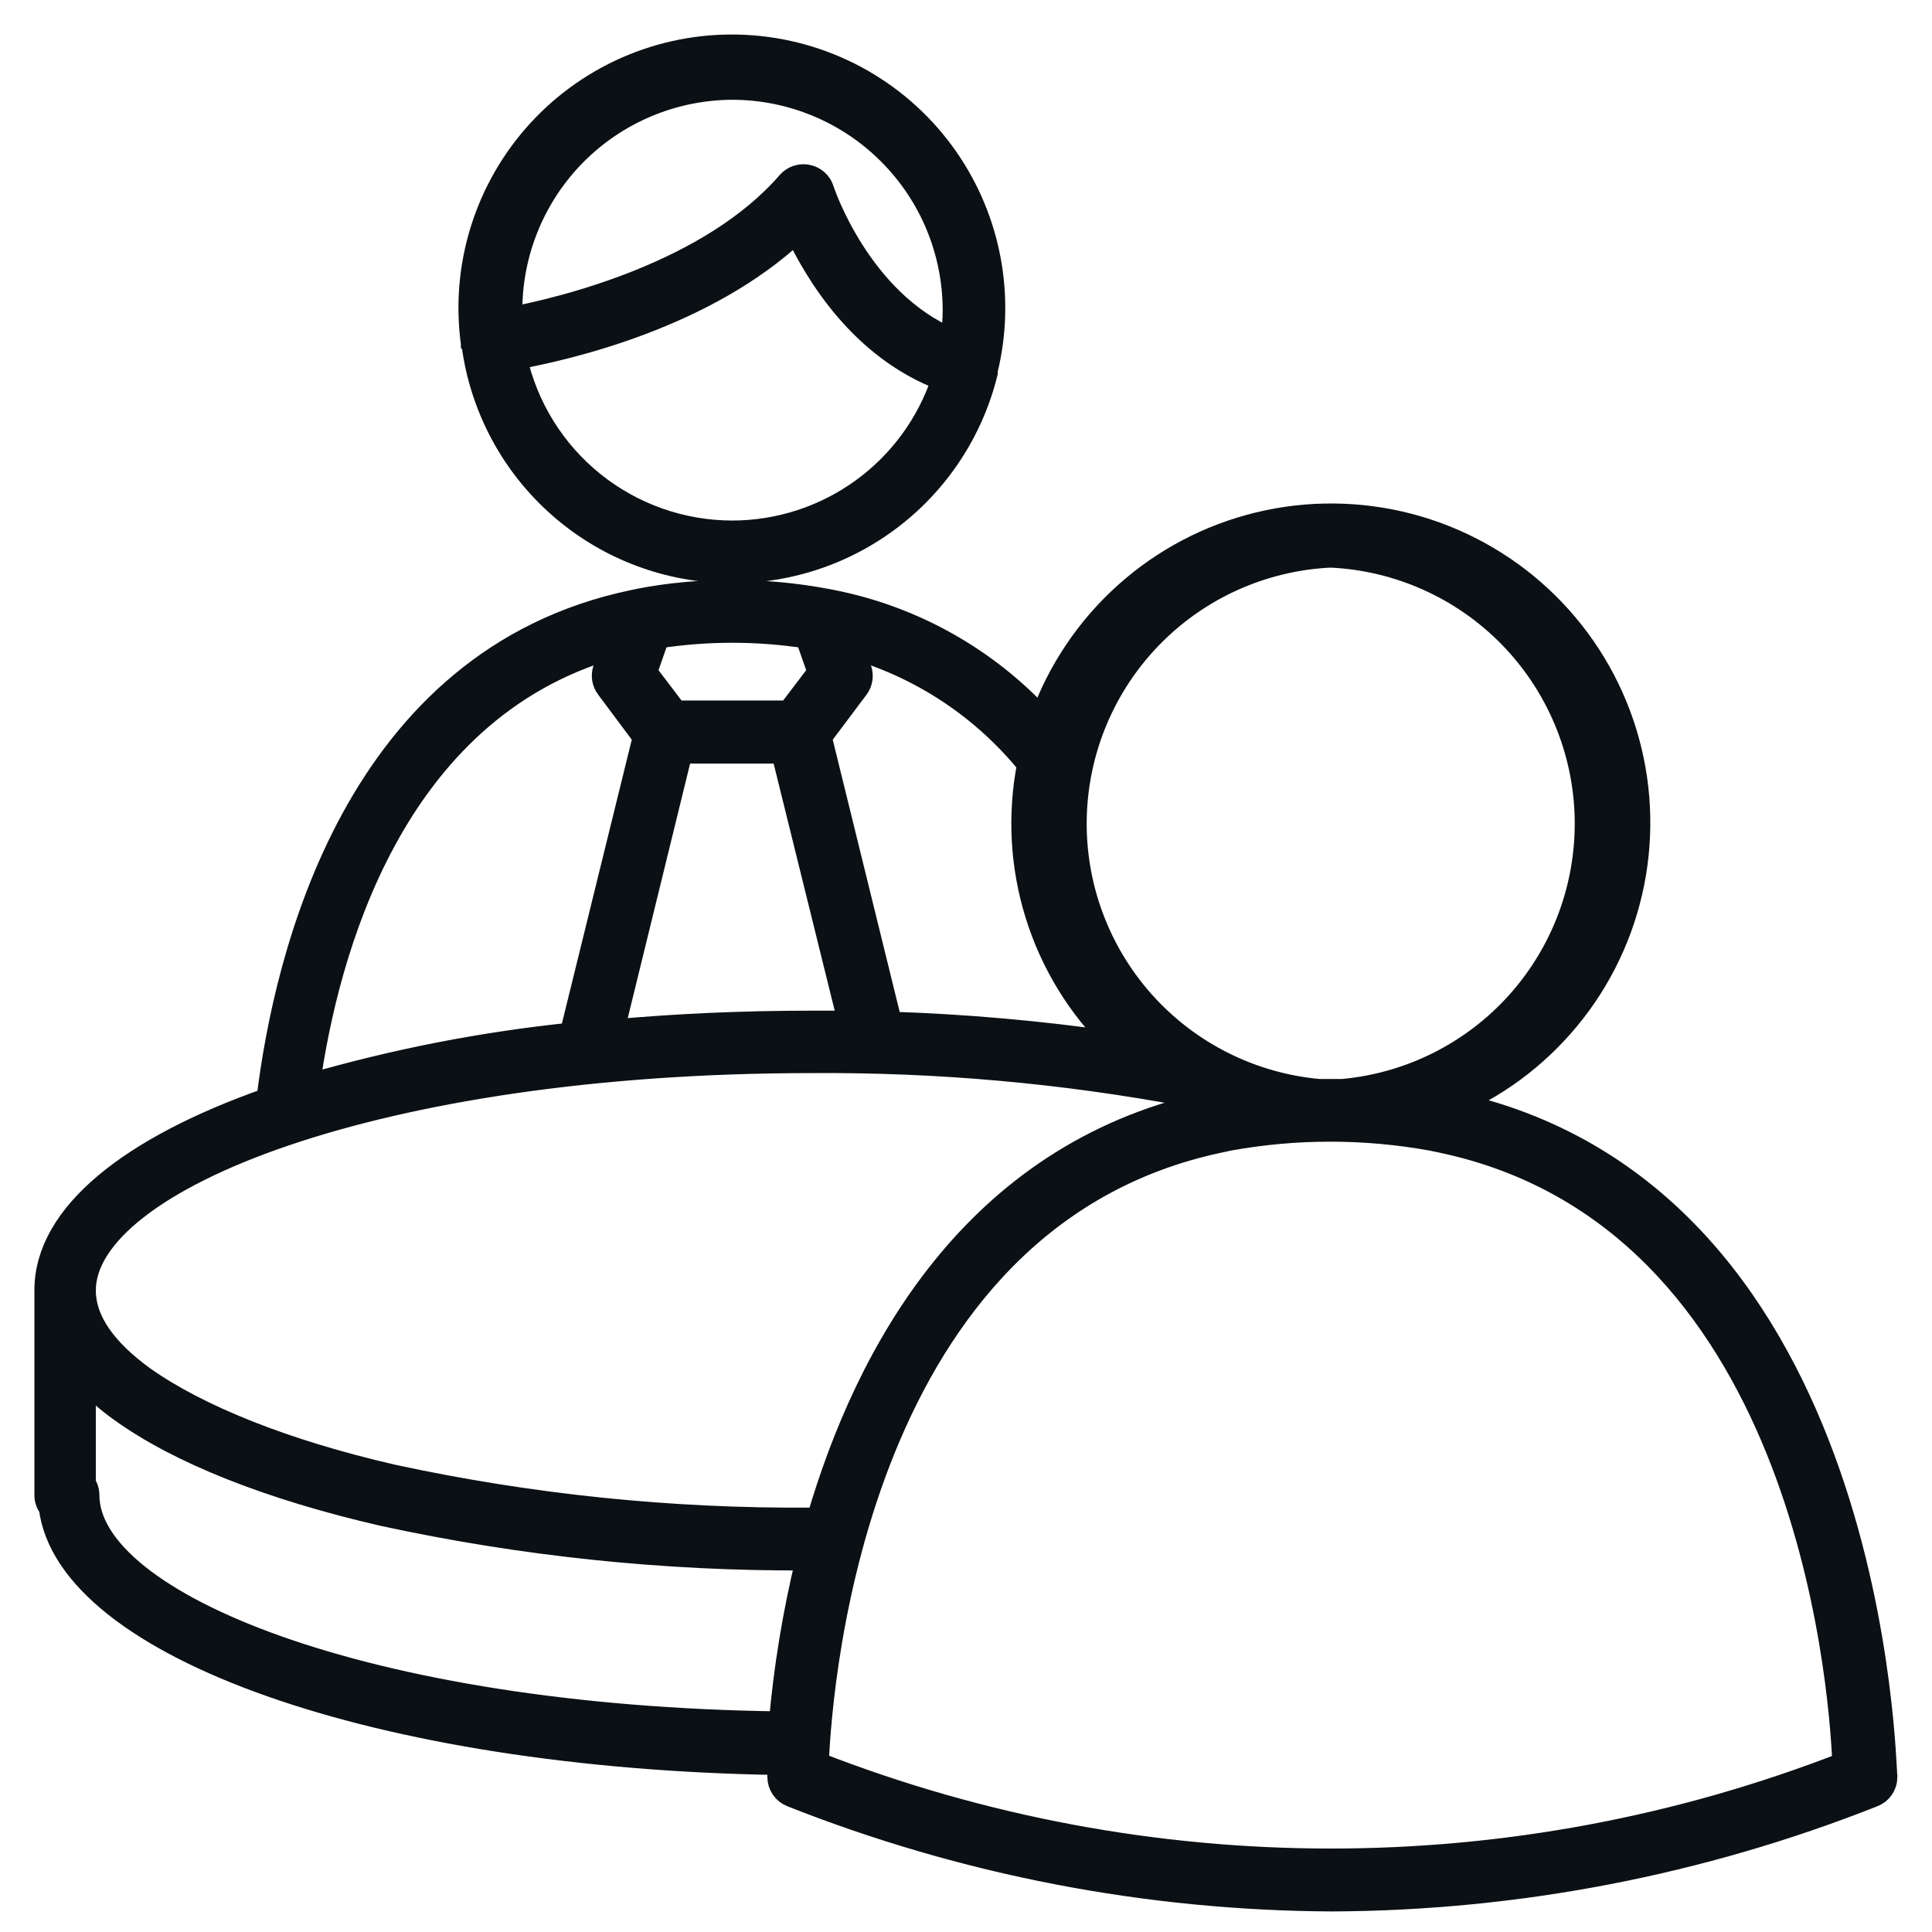 <svg width="42" height="42" viewBox="0 0 42 42" fill="none" xmlns="http://www.w3.org/2000/svg">
<path d="M10.286 7.509C10.464 8.82 11.094 10.028 12.068 10.925C13.041 11.822 14.296 12.351 15.618 12.421C16.939 12.491 18.244 12.098 19.306 11.31C20.369 10.522 21.124 9.387 21.44 8.102V8.076V8.05C21.64 7.236 21.657 6.388 21.491 5.567C21.326 4.746 20.98 3.971 20.481 3.298C19.981 2.625 19.339 2.071 18.6 1.675C17.861 1.28 17.045 1.052 16.208 1.008C15.371 0.964 14.535 1.105 13.759 1.422C12.983 1.739 12.286 2.223 11.719 2.84C11.152 3.457 10.728 4.191 10.477 4.991C10.226 5.79 10.155 6.635 10.269 7.466C10.269 7.466 10.269 7.466 10.269 7.487C10.274 7.495 10.28 7.502 10.286 7.509ZM15.915 11.566C14.818 11.564 13.754 11.189 12.899 10.502C12.043 9.815 11.447 8.857 11.209 7.786C12.343 7.578 15.335 6.894 17.314 5.032C17.747 5.946 18.717 7.574 20.5 8.245C20.183 9.21 19.57 10.051 18.747 10.647C17.925 11.243 16.935 11.565 15.919 11.566H15.915ZM15.915 1.919C17.195 1.919 18.422 2.427 19.327 3.332C20.233 4.236 20.742 5.463 20.743 6.743C20.742 6.96 20.727 7.177 20.695 7.392C18.682 6.552 17.885 4.145 17.881 4.119C17.857 4.045 17.814 3.98 17.756 3.929C17.698 3.878 17.628 3.843 17.552 3.829C17.477 3.813 17.4 3.818 17.328 3.843C17.255 3.867 17.191 3.91 17.14 3.967C15.443 5.929 12.278 6.699 11.105 6.925C11.105 6.864 11.105 6.803 11.105 6.743C11.107 5.466 11.615 4.241 12.517 3.337C13.419 2.434 14.642 1.924 15.919 1.919H15.915Z" fill="#0B1014" stroke="#0B1014" stroke-width="0.5"/>
<path d="M31.658 23.996C32.668 23.547 33.551 22.853 34.228 21.978C34.905 21.104 35.354 20.075 35.536 18.984C35.717 17.893 35.626 16.774 35.269 15.727C34.912 14.68 34.301 13.738 33.491 12.985C32.681 12.232 31.697 11.692 30.627 11.412C29.556 11.133 28.434 11.123 27.359 11.384C26.284 11.645 25.291 12.168 24.468 12.907C23.645 13.646 23.018 14.577 22.643 15.618C21.438 14.314 19.851 13.424 18.11 13.076L17.932 13.042C16.933 12.858 15.913 12.812 14.901 12.903C14.563 12.933 14.23 12.981 13.914 13.042L13.771 13.072C7.709 14.332 6.202 20.81 5.825 23.897C2.829 24.949 0.998 26.408 0.998 28.045V32.505C0.998 32.602 1.032 32.697 1.093 32.773C1.47 35.804 8.233 38.199 16.932 38.337C16.932 38.515 16.932 38.619 16.932 38.632C16.932 38.719 16.959 38.804 17.008 38.876C17.058 38.948 17.128 39.003 17.209 39.034C20.952 40.515 24.939 41.285 28.965 41.303C32.99 41.285 36.977 40.515 40.72 39.034C40.802 39.003 40.872 38.948 40.921 38.876C40.971 38.804 40.997 38.719 40.998 38.632C40.959 38.502 40.846 26.053 31.658 23.996ZM28.926 12.089C30.4 12.157 31.793 12.781 32.825 13.836C33.856 14.892 34.448 16.299 34.482 17.774C34.515 19.25 33.987 20.683 33.005 21.784C32.023 22.885 30.659 23.572 29.19 23.706H28.67C27.201 23.573 25.837 22.886 24.854 21.786C23.872 20.686 23.343 19.253 23.375 17.779C23.408 16.303 23.999 14.896 25.029 13.84C26.059 12.784 27.452 12.158 28.926 12.089ZM18.638 14.951C18.68 14.894 18.708 14.828 18.718 14.757C18.729 14.687 18.722 14.616 18.698 14.549L18.534 14.072C20.039 14.51 21.374 15.397 22.361 16.614C22.147 17.702 22.207 18.826 22.537 19.884C22.866 20.943 23.455 21.902 24.249 22.676C22.629 22.441 20.997 22.296 19.361 22.243L17.832 16.025L18.638 14.951ZM18.465 22.221H17.651C16.148 22.221 14.702 22.286 13.321 22.412L14.806 16.35H17.014L18.465 22.221ZM14.303 13.847C15.375 13.682 16.466 13.682 17.538 13.847L17.806 14.614L17.148 15.479H14.693L14.035 14.614L14.303 13.847ZM13.308 14.072L13.139 14.549C13.116 14.616 13.11 14.688 13.121 14.758C13.132 14.828 13.161 14.895 13.204 14.951L14.005 16.025L12.416 22.481C10.482 22.681 8.571 23.055 6.704 23.598C7.107 20.719 8.506 15.466 13.308 14.072ZM16.962 37.454C7.925 37.337 1.911 34.843 1.911 32.505C1.911 32.416 1.884 32.33 1.833 32.258V29.976C2.074 30.228 2.338 30.457 2.621 30.66C3.894 31.578 5.869 32.362 8.341 32.929C11.367 33.584 14.455 33.907 17.551 33.89C17.264 35.067 17.067 36.264 16.962 37.471V37.454ZM8.532 32.085C6.176 31.544 4.306 30.786 3.132 29.959C2.266 29.335 1.833 28.694 1.833 28.054C1.833 25.651 8.19 23.078 17.651 23.078C20.384 23.059 23.113 23.303 25.799 23.806C25.929 23.875 26.064 23.936 26.198 23.996C21.149 25.131 18.841 29.409 17.785 33.024H17.651C14.586 33.048 11.527 32.733 8.532 32.085ZM17.767 38.337C17.845 36.48 18.633 26.443 26.553 24.802L26.713 24.767C28.172 24.503 29.666 24.503 31.125 24.767L31.311 24.806C39.214 26.447 40.006 36.497 40.084 38.342C32.907 41.135 24.943 41.134 17.767 38.337Z" fill="#0B1014" stroke="#0B1014" stroke-width="0.5"/>
</svg>
